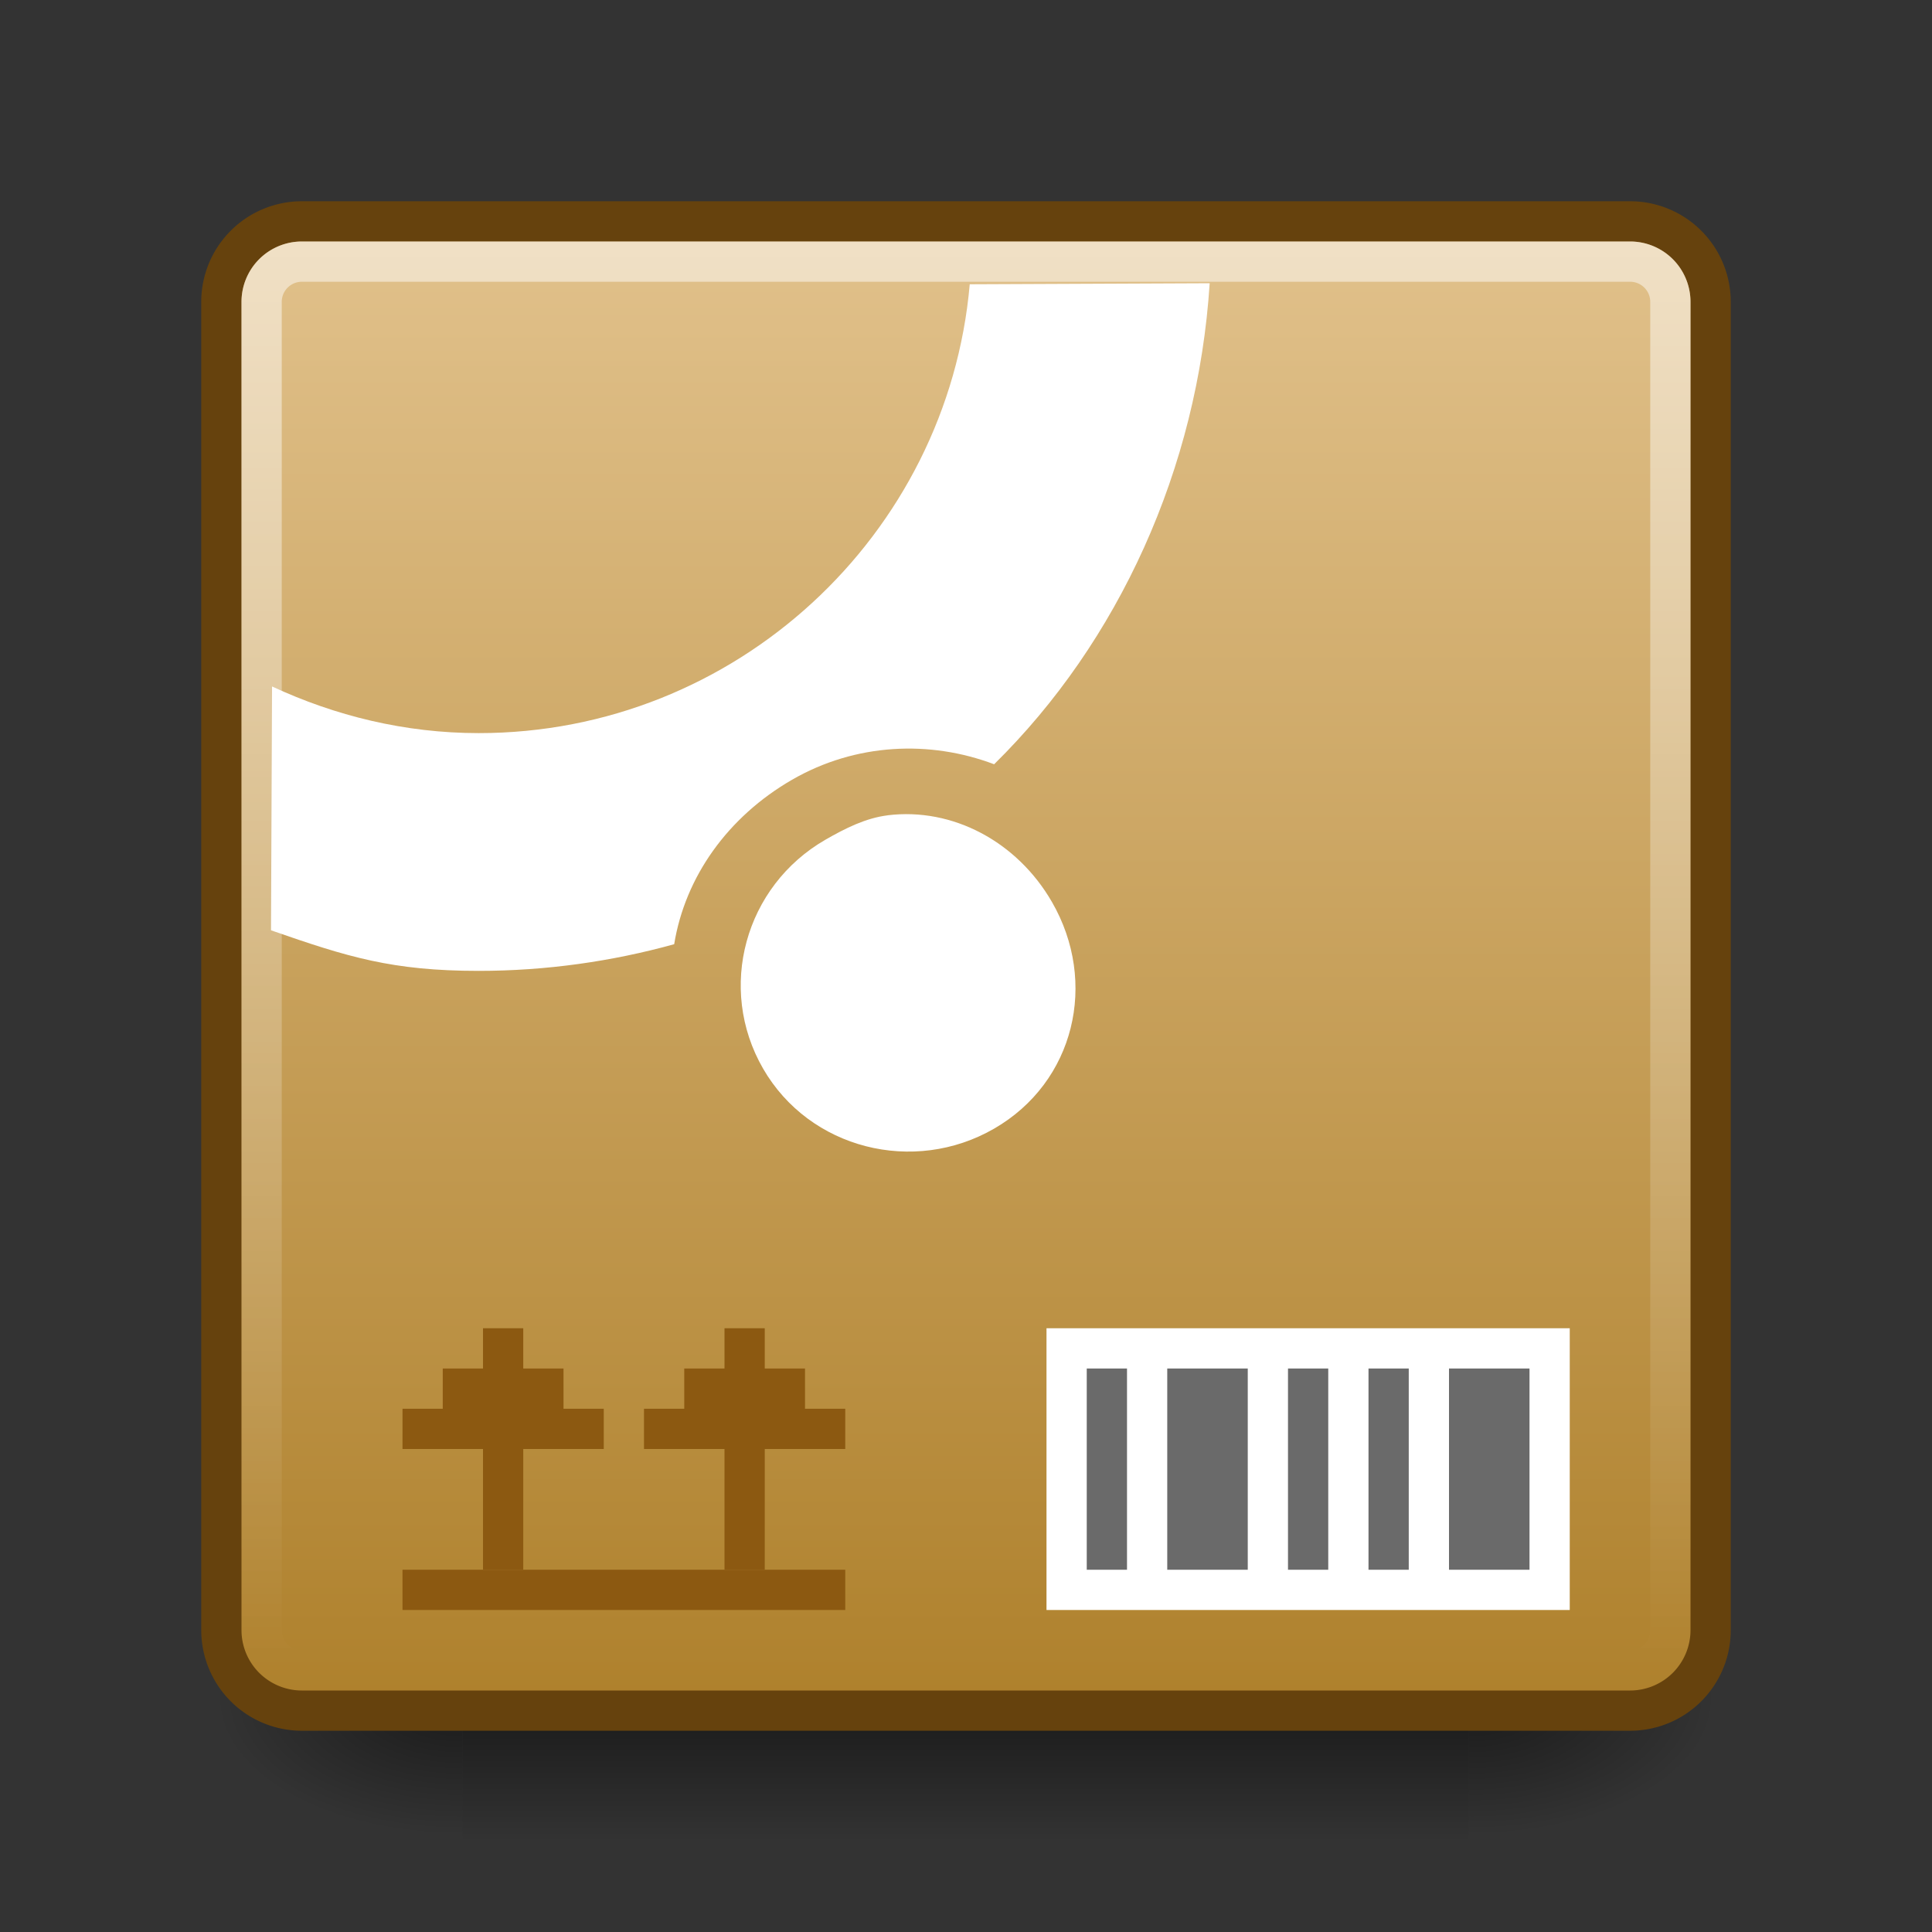 <?xml version="1.0" encoding="UTF-8" standalone="no"?>
<svg
   xmlns:dc="http://purl.org/dc/elements/1.1/"
   xmlns:cc="http://creativecommons.org/ns#"
   xmlns:rdf="http://www.w3.org/1999/02/22-rdf-syntax-ns#"
   xmlns:svg="http://www.w3.org/2000/svg"
   xmlns="http://www.w3.org/2000/svg"
   xmlns:xlink="http://www.w3.org/1999/xlink"
   xmlns:sodipodi="http://sodipodi.sourceforge.net/DTD/sodipodi-0.dtd"
   xmlns:inkscape="http://www.inkscape.org/namespaces/inkscape"
   viewBox="0 0 48 48"
   id="svg2"
   version="1.1"
   inkscape:version="0.48.3.1 r9886"
   width="100%"
   height="100%"
   sodipodi:docname="rpm.svg">
  <rect x="0" y="0" width="48" height="48" fill="#333333" stroke="none"/>
  <sodipodi:namedview
     pagecolor="#ffffff"
     bordercolor="#666666"
     borderopacity="1"
     objecttolerance="10"
     gridtolerance="10"
     guidetolerance="10"
     inkscape:pageopacity="0"
     inkscape:pageshadow="2"
     inkscape:window-width="640"
     inkscape:window-height="480"
     id="namedview54"
     showgrid="false"
     inkscape:zoom="4.9166667"
     inkscape:cx="24"
     inkscape:cy="24.610169"
     inkscape:window-x="0"
     inkscape:window-y="24"
     inkscape:window-maximized="0"
     inkscape:current-layer="svg2" />
  <defs
     id="defs4">
    <linearGradient
       id="linearGradient5060">
      <stop
         offset="0"
         id="stop7" />
      <stop
         offset="1"
         stop-opacity="0"
         id="stop9" />
    </linearGradient>
    <linearGradient
       gradientUnits="userSpaceOnUse"
       id="linearGradient3127"
       x2="0"
       y1="38.719"
       y2="45.762">
      <stop
         offset="0"
         stop-opacity="0"
         id="stop12" />
      <stop
         offset=".5"
         id="stop14" />
      <stop
         offset="1"
         stop-opacity="0"
         id="stop16" />
    </linearGradient>
    <linearGradient
       gradientUnits="userSpaceOnUse"
       id="linearGradient3157-5"
       x1="-42.696"
       x2="-5.843">
      <stop
         offset="0"
         stop-color="#ae802b"
         id="stop19" />
      <stop
         offset="1"
         stop-color="#e1c18b"
         id="stop21" />
    </linearGradient>
    <linearGradient
       gradientUnits="userSpaceOnUse"
       id="linearGradient998"
       x1="6.406"
       x2="41.369">
      <stop
         offset="0"
         stop-color="#fff"
         stop-opacity=".5"
         id="stop24" />
      <stop
         offset="1"
         stop-color="#fff"
         stop-opacity="0"
         id="stop26" />
    </linearGradient>
    <radialGradient
       cx="605.714"
       cy="486.648"
       gradientTransform="matrix(.062,0,0,.029,1.637,28.086)"
       gradientUnits="userSpaceOnUse"
       id="radialGradient3129"
       r="117.143"
       xlink:href="#linearGradient5060" />
    <radialGradient
       cx="605.714"
       cy="486.648"
       gradientTransform="matrix(-.062,0,0,.029,46.532,28.086)"
       gradientUnits="userSpaceOnUse"
       id="radialGradient3131"
       r="117.143"
       xlink:href="#linearGradient5060" />
  </defs>
  <g
     transform="matrix(.833,0,0,1,3.928,0)"
     id="g30">
    <path
       d="m9.081,38.719h30.006v7.043h-30.006z"
       fill="url(#linearGradient3127)"
       opacity=".5"
       id="path32" />
    <path
       d="m39.087,38.719v7.043c3.2.013 7.736-1.578 7.736-3.522s-3.571-3.521-7.736-3.521z"
       fill="url(#radialGradient3129)"
       opacity=".5"
       id="path34" />
    <path
       d="m9.081,38.719v7.043c-3.2.013-7.736-1.578-7.736-3.522s3.571-3.521 7.736-3.521z"
       fill="url(#radialGradient3131)"
       opacity=".5"
       id="path36" />
  </g>
  <path
     d="m-40.5-42.5h33a2,2 0 0,1 2,2v33a2,2 0 0,1 -2,2h-33a2,2 0 0,1 -2-2v-33a2,2 0 0,1 2-2"
     fill="url(#linearGradient3157-5)"
     stroke="#66420d"
     stroke-linecap="round"
     stroke-linejoin="round"
     transform="matrix(0,-1,-1,0,0,0)"
     id="path38" />
  <path
     d="m7.5-41.5h33a1,1 0 0,1 1,1v33a1,1 0 0,1 -1,1h-33a1,1 0 0,1 -1-1v-33a1,1 0 0,1 1-1"
     fill="none"
     stroke="url(#linearGradient998)"
     stroke-linecap="round"
     stroke-linejoin="round"
     transform="matrix(0,1,-1,0,0,0)"
     id="path40" />
  <path
     d="m26,33h13v7h-13z"
     fill="#fff"
     id="path42" />
  <path
     d="m27,34v5h1v-5h-1zm2,0v5h2v-5h-2zm3,0v5h1v-5h-1zm2,0v5h1v-5h-1zm2,0v5h2v-5h-2z"
     fill="#6a6a6a"
     id="path44" />
  <path
     d="m-40,10h1v11h-1z"
     fill="#8c5911"
     transform="matrix(0,-1,1,0,0,0)"
     id="path46" />
  <path
     d="m12,33v1h-1v1h-1v1h2v3h1v-3h2v-1h-1v-1h-1v-1z"
     fill="#8c5911"
     id="path48" />
  <path
     d="m18,33v1h-1v1h-1v1h2v3h1v-3h2v-1h-1v-1h-1v-1z"
     fill="#8c5911"
     id="path50" />
  <path
     d="m 24.093,7.063 c -0.548,6.237 -5.822,11.151 -12.2,11.151 -1.838,0 -3.571,-0.432 -5.134,-1.159 l -0.026,6.058 c 1.913,0.667 3.015,1.008 5.159,1.008 1.681,0 3.313,-0.235 4.858,-0.662 0.273,-1.679 1.337,-3.167 2.926,-4.085 1.589,-0.918 3.434,-0.987 5.023,-0.386 3.09,-3.039 5.062,-7.347 5.355,-11.951 z"
     id="path3035"
     style="fill:#ffffff" />
  <path
     d="m 22.051,20.257 c -0.539,0.067 -1.046,0.319 -1.546,0.607 -1.999,1.154 -2.699,3.688 -1.546,5.686 1.154,1.998 3.742,2.645 5.741,1.49 1.999,-1.154 2.589,-3.632 1.435,-5.631 -0.865,-1.499 -2.469,-2.353 -4.085,-2.153 z"
     id="path52"
     style="fill:#ffffff" />
</svg>
